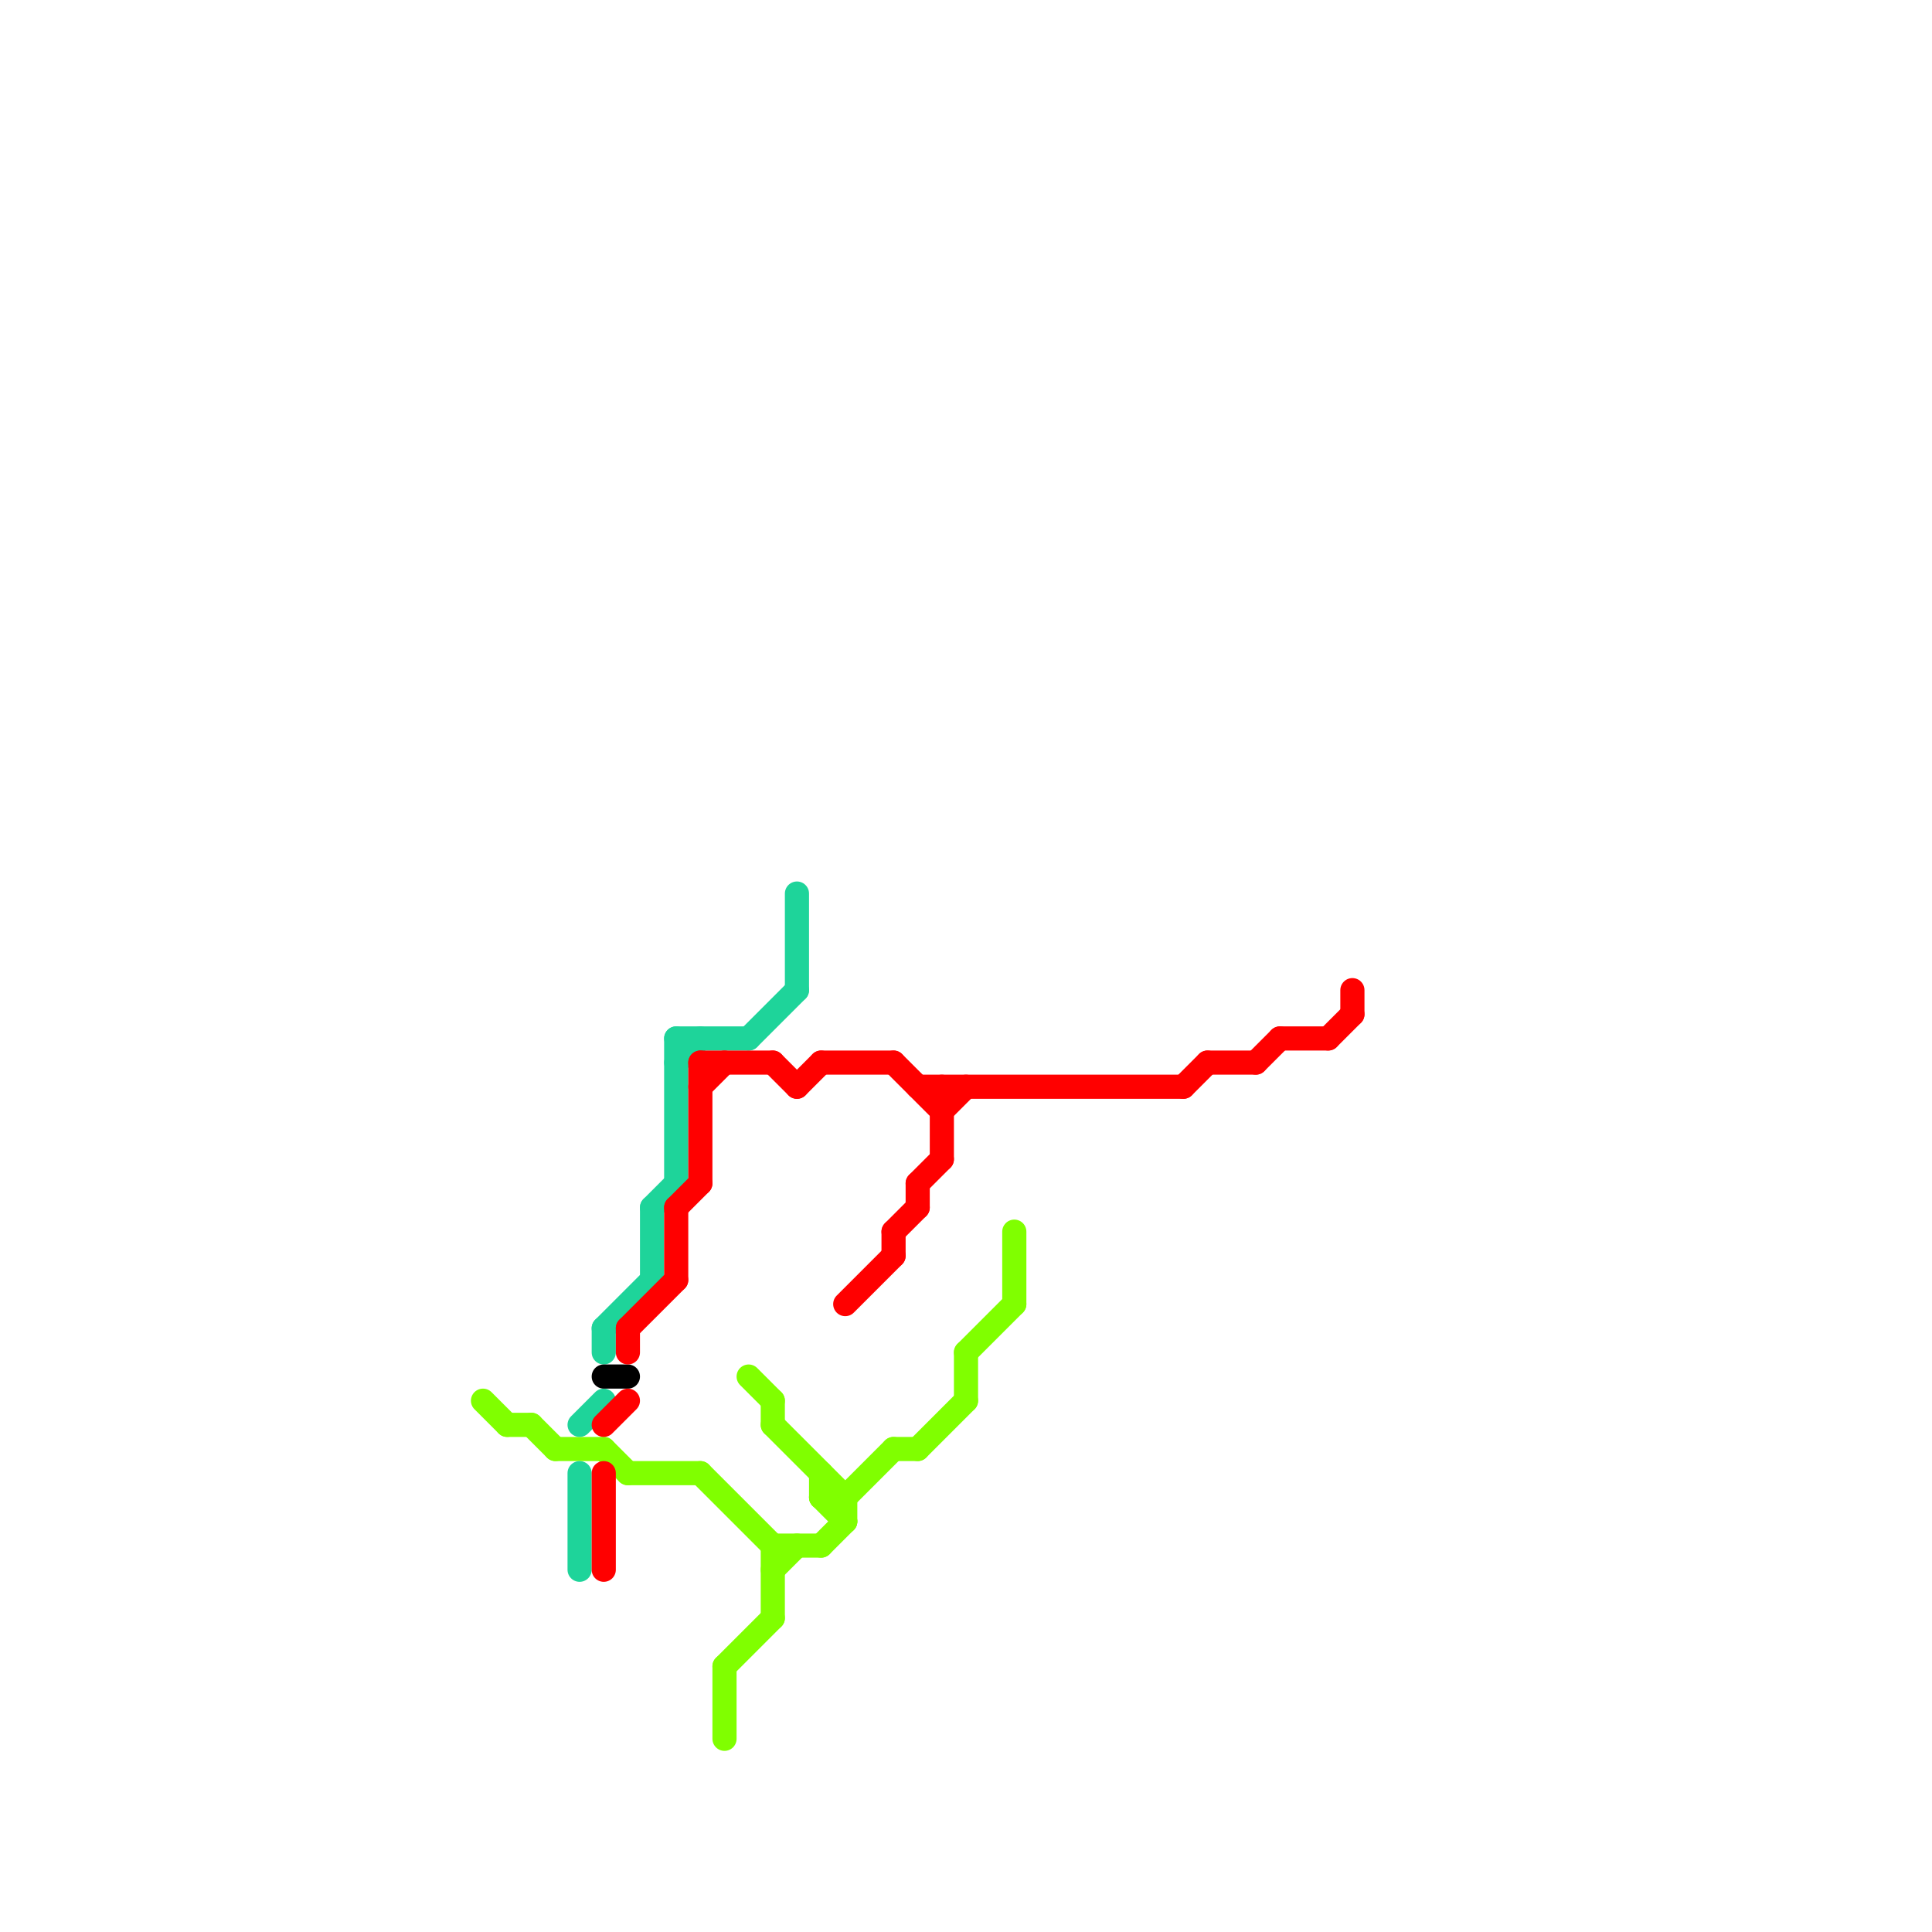 
<svg version="1.1" xmlns="http://www.w3.org/2000/svg" viewBox="0 0 80 80">
<style>text { font: 1px Helvetica; font-weight: 600; white-space: pre; dominant-baseline: central; } line { stroke-width: 1; fill: none; stroke-linecap: round; stroke-linejoin: round; } .c0 { stroke: #80ff00 } .c1 { stroke: #1ed49a } .c2 { stroke: #000000 } .c3 { stroke: #ff0000 }</style><defs><g id="wm-xf"><circle r="1.2" fill="#000"/><circle r="0.9" fill="#fff"/><circle r="0.6" fill="#000"/><circle r="0.3" fill="#fff"/></g><g id="wm"><circle r="0.6" fill="#000"/><circle r="0.3" fill="#fff"/></g></defs><line class="c0" x1="23" y1="60" x2="25" y2="60"/><line class="c0" x1="22" y1="59" x2="23" y2="60"/><line class="c0" x1="31" y1="57" x2="32" y2="58"/><line class="c0" x1="32" y1="64" x2="32" y2="67"/><line class="c0" x1="32" y1="64" x2="34" y2="64"/><line class="c0" x1="34" y1="62" x2="35" y2="62"/><line class="c0" x1="35" y1="62" x2="35" y2="63"/><line class="c0" x1="35" y1="62" x2="37" y2="60"/><line class="c0" x1="37" y1="60" x2="38" y2="60"/><line class="c0" x1="30" y1="69" x2="32" y2="67"/><line class="c0" x1="40" y1="56" x2="40" y2="58"/><line class="c0" x1="34" y1="61" x2="34" y2="62"/><line class="c0" x1="20" y1="58" x2="21" y2="59"/><line class="c0" x1="32" y1="58" x2="32" y2="59"/><line class="c0" x1="32" y1="65" x2="33" y2="64"/><line class="c0" x1="34" y1="64" x2="35" y2="63"/><line class="c0" x1="42" y1="51" x2="42" y2="54"/><line class="c0" x1="38" y1="60" x2="40" y2="58"/><line class="c0" x1="30" y1="69" x2="30" y2="72"/><line class="c0" x1="40" y1="56" x2="42" y2="54"/><line class="c0" x1="29" y1="61" x2="32" y2="64"/><line class="c0" x1="25" y1="60" x2="26" y2="61"/><line class="c0" x1="32" y1="59" x2="35" y2="62"/><line class="c0" x1="26" y1="61" x2="29" y2="61"/><line class="c0" x1="34" y1="62" x2="35" y2="63"/><line class="c0" x1="21" y1="59" x2="22" y2="59"/><line class="c1" x1="28" y1="44" x2="29" y2="43"/><line class="c1" x1="27" y1="50" x2="28" y2="49"/><line class="c1" x1="24" y1="59" x2="25" y2="58"/><line class="c1" x1="27" y1="50" x2="27" y2="53"/><line class="c1" x1="28" y1="43" x2="28" y2="49"/><line class="c1" x1="25" y1="55" x2="25" y2="56"/><line class="c1" x1="25" y1="55" x2="27" y2="53"/><line class="c1" x1="24" y1="61" x2="24" y2="65"/><line class="c1" x1="28" y1="43" x2="31" y2="43"/><line class="c1" x1="33" y1="37" x2="33" y2="41"/><line class="c1" x1="31" y1="43" x2="33" y2="41"/><line class="c2" x1="25" y1="57" x2="26" y2="57"/><line class="c3" x1="37" y1="51" x2="37" y2="52"/><line class="c3" x1="49" y1="45" x2="50" y2="44"/><line class="c3" x1="38" y1="49" x2="38" y2="50"/><line class="c3" x1="25" y1="59" x2="26" y2="58"/><line class="c3" x1="26" y1="55" x2="26" y2="56"/><line class="c3" x1="33" y1="45" x2="34" y2="44"/><line class="c3" x1="55" y1="43" x2="56" y2="42"/><line class="c3" x1="37" y1="51" x2="38" y2="50"/><line class="c3" x1="50" y1="44" x2="52" y2="44"/><line class="c3" x1="26" y1="55" x2="28" y2="53"/><line class="c3" x1="52" y1="44" x2="53" y2="43"/><line class="c3" x1="34" y1="44" x2="37" y2="44"/><line class="c3" x1="29" y1="45" x2="30" y2="44"/><line class="c3" x1="38" y1="45" x2="49" y2="45"/><line class="c3" x1="38" y1="49" x2="39" y2="48"/><line class="c3" x1="32" y1="44" x2="33" y2="45"/><line class="c3" x1="29" y1="44" x2="29" y2="49"/><line class="c3" x1="35" y1="54" x2="37" y2="52"/><line class="c3" x1="29" y1="44" x2="32" y2="44"/><line class="c3" x1="53" y1="43" x2="55" y2="43"/><line class="c3" x1="56" y1="41" x2="56" y2="42"/><line class="c3" x1="28" y1="50" x2="29" y2="49"/><line class="c3" x1="39" y1="45" x2="39" y2="48"/><line class="c3" x1="25" y1="61" x2="25" y2="65"/><line class="c3" x1="39" y1="46" x2="40" y2="45"/><line class="c3" x1="37" y1="44" x2="39" y2="46"/><line class="c3" x1="28" y1="50" x2="28" y2="53"/>
</svg>
